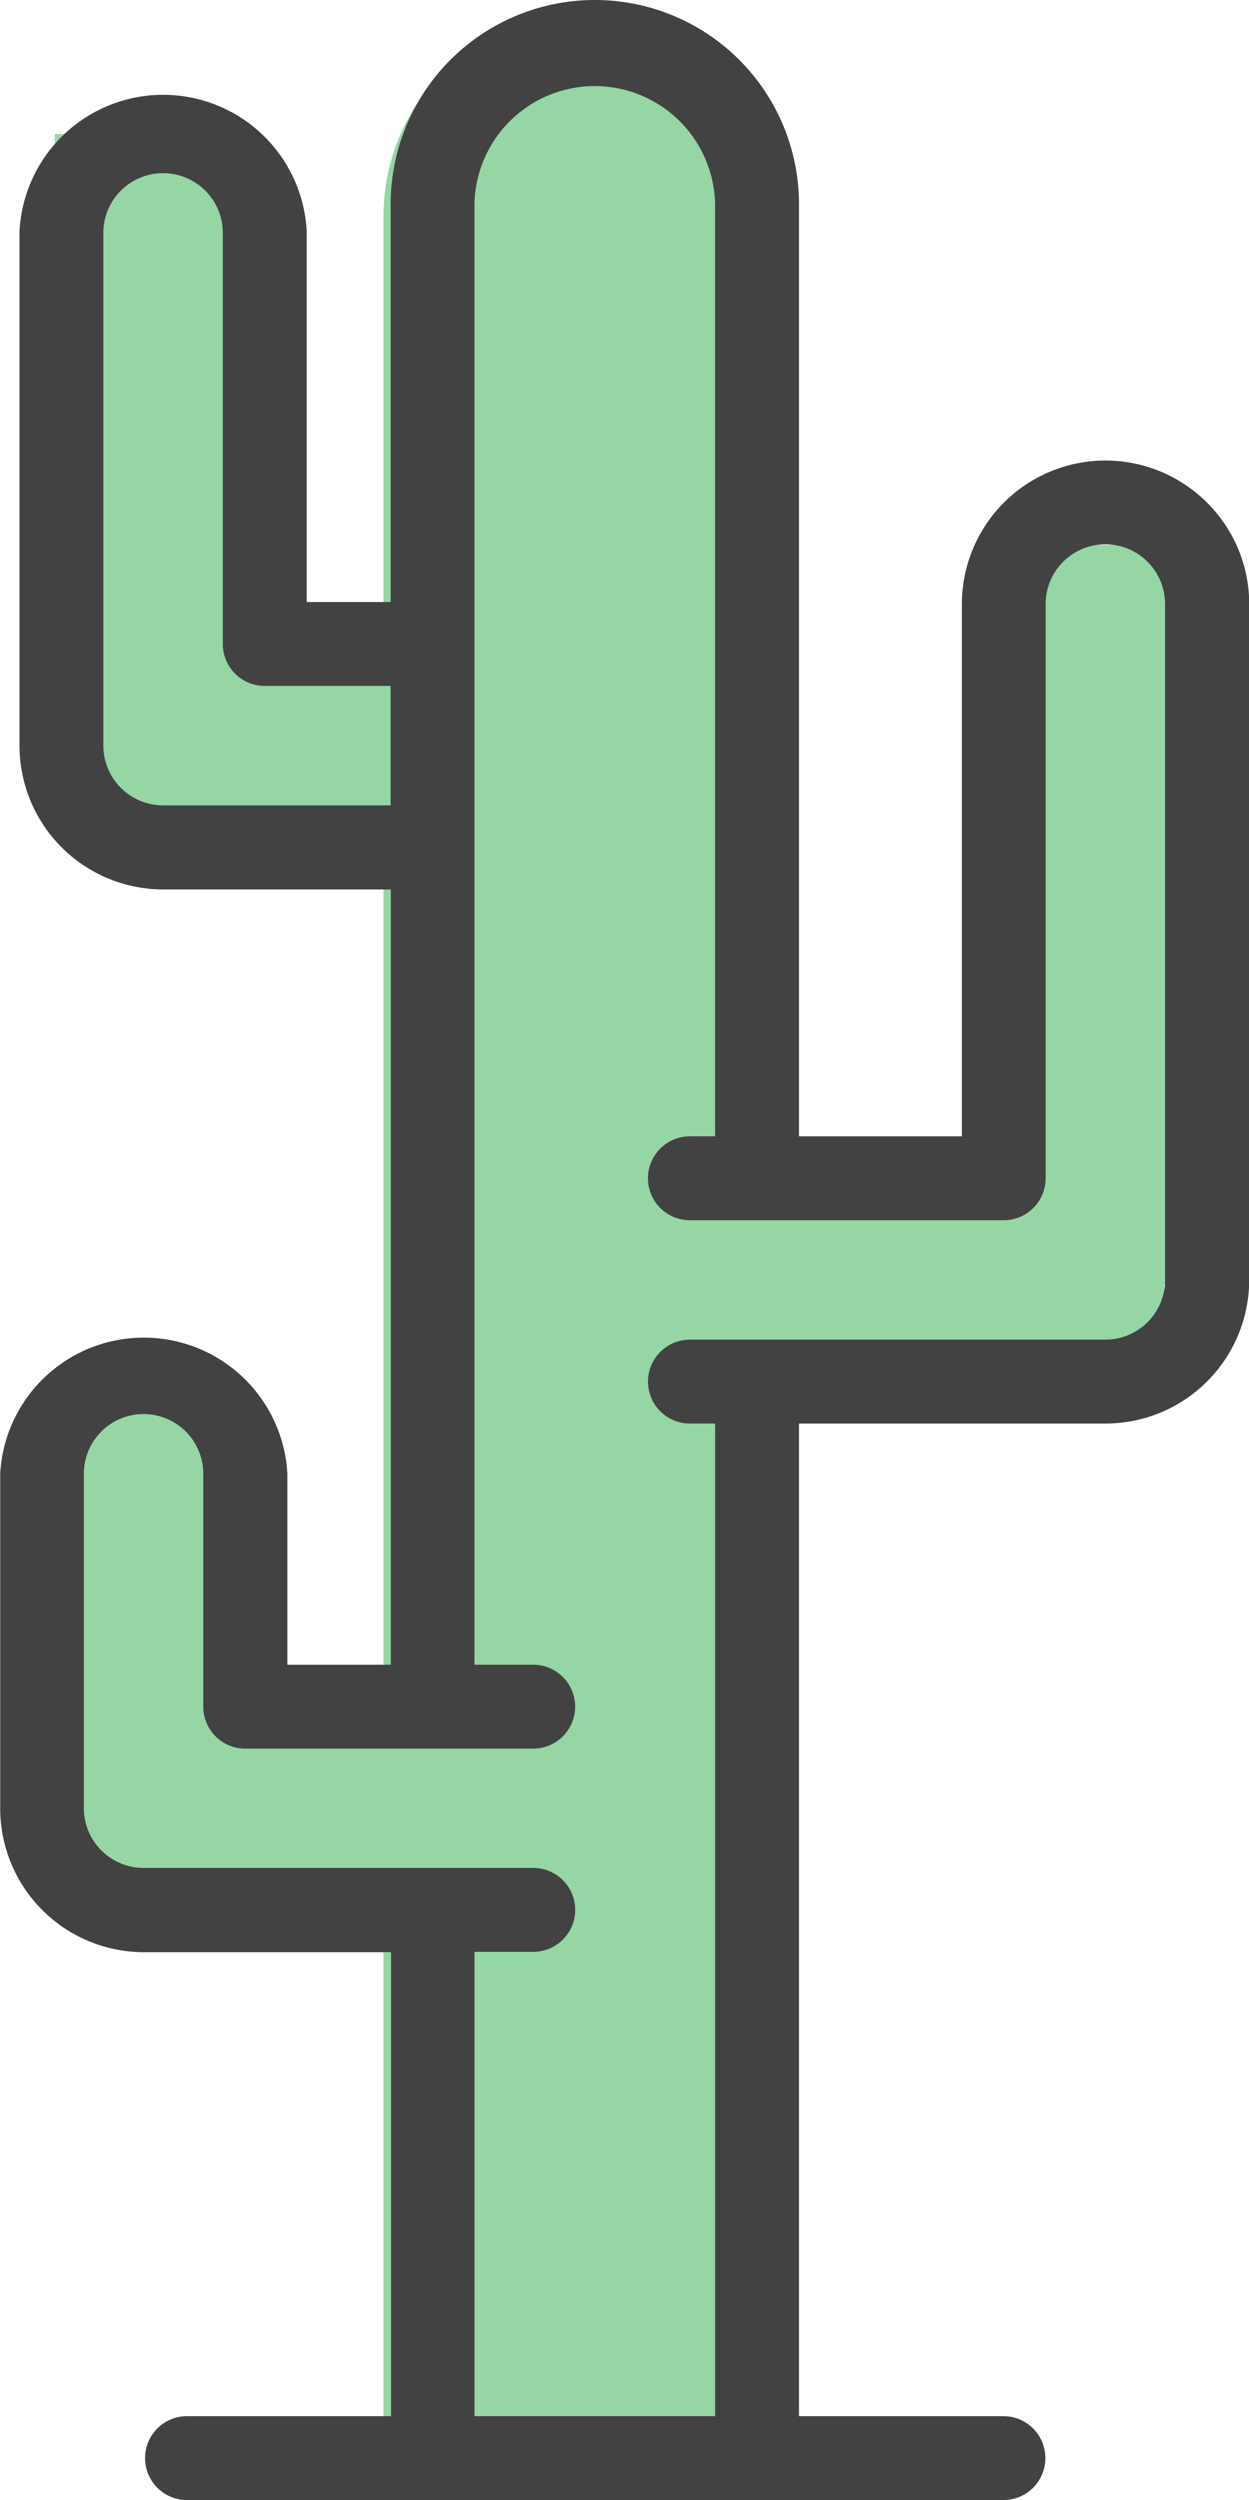 <svg xmlns="http://www.w3.org/2000/svg" width="30.402" height="60.842" viewBox="0 0 30.402 60.842">
  <g id="Group_381" data-name="Group 381" transform="translate(-980.665 -682.74)">
    <path id="Rectangle_240" data-name="Rectangle 240" d="M5,0H5a5,5,0,0,1,5,5V59a0,0,0,0,1,0,0H0a0,0,0,0,1,0,0V5A5,5,0,0,1,5,0Z" transform="translate(990 683)" fill="#95d6a4"/>
    <g id="Group_378" data-name="Group 378">
      <rect id="Rectangle_241" data-name="Rectangle 241" width="11" height="5" transform="translate(998 711)" fill="#95d6a4"/>
      <rect id="Rectangle_242" data-name="Rectangle 242" width="5" height="18" transform="translate(1005 696)" fill="#95d6a4"/>
    </g>
    <g id="Group_379" data-name="Group 379" transform="translate(981 709)">
      <rect id="Rectangle_241-2" data-name="Rectangle 241" width="11" height="5" transform="translate(1 15)" fill="#95d6a4"/>
      <rect id="Rectangle_242-2" data-name="Rectangle 242" width="5" height="10" transform="translate(1 8)" fill="#95d6a4"/>
    </g>
    <g id="Group_380" data-name="Group 380" transform="translate(981 683)">
      <rect id="Rectangle_241-3" data-name="Rectangle 241" width="11" height="5" transform="translate(1 15)" fill="#95d6a4"/>
      <rect id="Rectangle_242-3" data-name="Rectangle 242" width="5" height="15" transform="translate(1 3)" fill="#95d6a4"/>
    </g>
    <path id="cactus-svgrepo-com" d="M141.2,12.231a3.495,3.495,0,0,0-5.966,2.471V27.654H131.27V4.97a4.97,4.97,0,0,0-9.94,0v9.681h-2.043V5.63a3.5,3.5,0,0,0-6.991,0V18.146a3.5,3.5,0,0,0,3.5,3.5h5.538V40.513h-2.518V35.866a3.5,3.5,0,0,0-6.99,0v8.143a3.5,3.5,0,0,0,3.5,3.5h6.013V58.8h-4.966a1.021,1.021,0,1,0,0,2.042h19.872a1.021,1.021,0,1,0,0-2.042H131.27V34.644h7.458a3.5,3.5,0,0,0,3.5-3.5V14.7A3.472,3.472,0,0,0,141.2,12.231ZM115.791,19.6a1.455,1.455,0,0,1-1.454-1.454V5.63a1.454,1.454,0,0,1,2.907,0V15.672a1.021,1.021,0,0,0,1.021,1.021h3.064V19.6Zm24.39,11.549a1.455,1.455,0,0,1-1.453,1.453H128.615a1.021,1.021,0,1,0,0,2.042h.613V58.8h-5.857V47.5h1.43a1.021,1.021,0,0,0,0-2.042h-9.485a1.455,1.455,0,0,1-1.454-1.453V35.866a1.453,1.453,0,0,1,2.907,0v5.668a1.021,1.021,0,0,0,1.021,1.021h7.01a1.021,1.021,0,0,0,0-2.042h-1.43V4.97a2.929,2.929,0,0,1,5.857,0V27.654h-.613a1.021,1.021,0,0,0,0,2.042h7.638a1.021,1.021,0,0,0,1.021-1.021V14.7a1.453,1.453,0,0,1,2.907,0V31.149Z" transform="translate(868.844 682.74)" fill="#434242"/>
  </g>
</svg>
